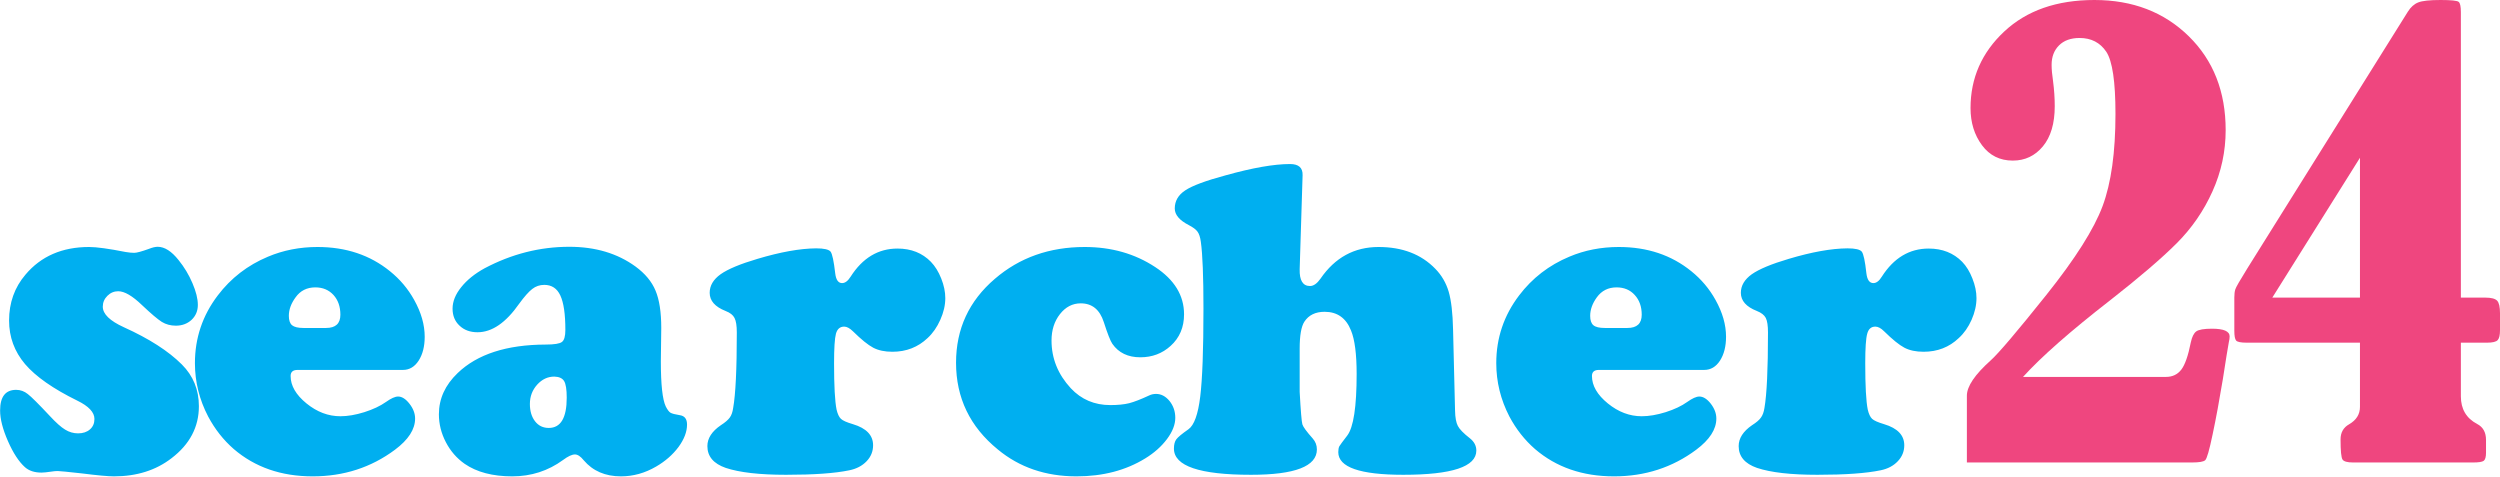 <svg xmlns="http://www.w3.org/2000/svg" viewBox="6.53 19.57 239.58 45.68">
  <path d="M 15.07 43.24 Q 16.14 43.24 18.57 43.72 Q 19.06 43.8 19.39 43.8 Q 19.75 43.8 20.8 43.42 Q 21.3 43.22 21.64 43.22 Q 22.63 43.22 23.64 44.49 Q 24.46 45.5 24.97 46.7 Q 25.49 47.91 25.49 48.79 Q 25.49 49.65 24.89 50.22 Q 24.28 50.78 23.38 50.78 Q 22.63 50.78 22.04 50.42 Q 21.45 50.05 20.14 48.81 Q 18.76 47.48 17.86 47.48 Q 17.26 47.48 16.82 47.92 Q 16.38 48.36 16.38 48.96 Q 16.38 50.01 18.4 50.93 Q 22.03 52.57 23.96 54.5 Q 25.59 56.13 25.59 58.5 Q 25.59 61.48 22.97 63.48 Q 20.72 65.22 17.45 65.22 Q 16.61 65.22 14.4 64.94 Q 12.32 64.71 12.06 64.71 Q 11.78 64.71 11.41 64.77 Q 10.79 64.86 10.51 64.86 Q 9.5 64.86 8.92 64.34 Q 8.04 63.55 7.29 61.84 Q 6.54 60.13 6.54 58.91 Q 6.54 56.93 8.08 56.93 Q 8.69 56.93 9.19 57.33 Q 9.7 57.72 11.31 59.44 Q 12.19 60.39 12.77 60.74 Q 13.35 61.1 14.01 61.1 Q 14.72 61.1 15.15 60.72 Q 15.58 60.35 15.58 59.72 Q 15.58 58.76 13.93 57.96 Q 10.47 56.26 8.93 54.46 Q 7.4 52.65 7.4 50.29 Q 7.4 47.73 8.97 45.89 Q 11.2 43.24 15.07 43.24 Z M 45.15 55.02 L 35.05 55.02 Q 34.38 55.02 34.38 55.6 Q 34.38 56.99 35.9 58.23 Q 37.41 59.46 39.15 59.46 Q 40.19 59.46 41.44 59.07 Q 42.7 58.67 43.52 58.09 Q 44.25 57.57 44.68 57.57 Q 45.23 57.57 45.77 58.26 Q 46.31 58.95 46.31 59.68 Q 46.31 61.23 44.38 62.67 Q 40.96 65.22 36.49 65.22 Q 31.98 65.22 28.93 62.6 Q 27.45 61.31 26.48 59.49 Q 25.21 57.06 25.21 54.37 Q 25.21 50.76 27.4 47.88 Q 29.29 45.39 32.21 44.17 Q 34.41 43.24 36.96 43.24 Q 41.04 43.24 43.9 45.56 Q 45.34 46.72 46.22 48.31 Q 47.23 50.12 47.23 51.84 Q 47.23 53.23 46.65 54.13 Q 46.07 55.02 45.15 55.02 Z M 35.61 51 L 37.78 51 Q 39.15 51 39.15 49.73 Q 39.15 48.57 38.49 47.84 Q 37.82 47.11 36.75 47.11 Q 35.54 47.11 34.86 48.06 Q 34.21 48.94 34.21 49.84 Q 34.21 50.48 34.52 50.74 Q 34.84 51 35.61 51 Z M 61.09 43.22 Q 64.83 43.22 67.43 45.11 Q 68.81 46.12 69.35 47.42 Q 69.9 48.72 69.9 51 L 69.86 54.2 Q 69.86 57.53 70.33 58.52 Q 70.57 58.99 70.78 59.12 Q 71 59.25 71.69 59.36 Q 72.37 59.46 72.37 60.26 Q 72.37 61.29 71.55 62.41 Q 70.72 63.52 69.41 64.28 Q 67.8 65.22 66.04 65.22 Q 63.78 65.22 62.47 63.68 Q 62.02 63.12 61.63 63.12 Q 61.2 63.12 60.49 63.65 Q 58.34 65.22 55.62 65.22 Q 52.8 65.22 51.06 64.02 Q 49.92 63.22 49.26 61.95 Q 48.59 60.67 48.59 59.27 Q 48.59 57.04 50.39 55.32 Q 53.21 52.61 58.82 52.59 Q 60.06 52.59 60.38 52.34 Q 60.71 52.1 60.71 51.19 Q 60.71 48.92 60.23 47.89 Q 59.76 46.87 58.69 46.87 Q 58.04 46.87 57.54 47.26 Q 57.03 47.65 56.28 48.68 Q 54.37 51.41 52.29 51.41 Q 51.23 51.41 50.57 50.78 Q 49.9 50.16 49.9 49.15 Q 49.9 48.12 50.73 47.09 Q 51.55 46.06 52.97 45.28 Q 56.86 43.22 61.09 43.22 Z M 59.65 55.66 Q 58.71 55.66 58.01 56.43 Q 57.31 57.21 57.31 58.28 Q 57.31 59.31 57.81 59.95 Q 58.3 60.58 59.12 60.58 Q 60.84 60.58 60.84 57.68 Q 60.84 56.5 60.59 56.09 Q 60.34 55.68 59.65 55.66 Z M 84.74 43.37 Q 85.88 43.37 86.13 43.69 Q 86.37 44.02 86.57 45.76 Q 86.68 46.7 87.23 46.7 Q 87.66 46.7 88.05 46.08 Q 89.77 43.39 92.54 43.39 Q 94.5 43.39 95.74 44.66 Q 96.34 45.28 96.73 46.26 Q 97.12 47.24 97.12 48.14 Q 97.12 49.15 96.64 50.22 Q 96.17 51.28 95.42 51.97 Q 94.04 53.28 92.05 53.28 Q 90.95 53.28 90.21 52.89 Q 89.47 52.5 88.27 51.32 Q 87.81 50.87 87.43 50.87 Q 86.83 50.87 86.64 51.55 Q 86.46 52.22 86.46 54.39 Q 86.46 57.64 86.7 58.82 Q 86.85 59.46 87.12 59.71 Q 87.38 59.96 88.27 60.22 Q 90.2 60.8 90.2 62.24 Q 90.2 63.12 89.58 63.77 Q 88.95 64.43 87.92 64.64 Q 85.86 65.07 81.86 65.07 Q 78.06 65.07 76.08 64.41 Q 74.32 63.8 74.32 62.32 Q 74.32 61.2 75.61 60.32 Q 76.23 59.92 76.47 59.58 Q 76.71 59.25 76.79 58.67 Q 77.14 56.71 77.14 51.43 Q 77.14 50.46 76.92 50.04 Q 76.71 49.62 76.06 49.37 Q 74.54 48.77 74.54 47.63 Q 74.54 46.6 75.59 45.85 Q 76.64 45.11 79.11 44.38 Q 82.42 43.39 84.74 43.37 Z M 110.48 43.24 Q 114.31 43.24 117.23 45.16 Q 120 46.98 120 49.69 Q 120 51.56 118.71 52.72 Q 117.51 53.81 115.81 53.81 Q 114.03 53.81 113.13 52.52 Q 112.85 52.12 112.31 50.44 Q 111.73 48.64 110.1 48.64 Q 108.92 48.64 108.11 49.67 Q 107.3 50.7 107.3 52.2 Q 107.3 54.78 109.15 56.78 Q 110.66 58.39 112.93 58.39 Q 114.01 58.39 114.74 58.21 Q 115.47 58.02 116.65 57.47 Q 116.95 57.32 117.32 57.32 Q 118.05 57.32 118.61 58 Q 119.16 58.69 119.16 59.61 Q 119.16 60.58 118.37 61.64 Q 117.57 62.71 116.28 63.5 Q 113.49 65.22 109.69 65.22 Q 105.26 65.22 102.15 62.64 Q 98.15 59.38 98.15 54.33 Q 98.15 49.47 101.87 46.29 Q 105.41 43.24 110.48 43.24 Z M 131.36 36.37 L 131.08 45.37 Q 131.04 46.98 132.07 46.98 Q 132.58 46.98 133.08 46.27 Q 135.16 43.24 138.64 43.24 Q 142.06 43.24 144.08 45.33 Q 144.98 46.25 145.36 47.52 Q 145.73 48.79 145.78 51.15 L 145.97 58.91 Q 145.99 59.92 146.24 60.39 Q 146.48 60.86 147.39 61.57 Q 148.01 62.06 148.01 62.75 Q 148.01 65.07 141.01 65.07 Q 134.78 65.07 134.78 62.9 Q 134.78 62.54 134.88 62.34 Q 134.99 62.15 135.64 61.31 Q 136.54 60.13 136.54 55.4 Q 136.54 52.55 136 51.24 Q 135.29 49.45 133.47 49.45 Q 132.15 49.45 131.53 50.4 Q 131.08 51.09 131.08 52.98 L 131.08 57.12 Q 131.23 59.87 131.34 60.24 Q 131.45 60.6 132.33 61.59 Q 132.73 62.04 132.73 62.64 Q 132.73 65.07 126.42 65.07 Q 119.03 65.07 119.03 62.56 Q 119.03 61.98 119.26 61.67 Q 119.5 61.35 120.42 60.71 Q 121.24 60.13 121.55 57.58 Q 121.86 55.04 121.86 49.15 Q 121.86 44.53 121.61 42.75 Q 121.52 42.08 121.29 41.77 Q 121.07 41.46 120.45 41.14 Q 119.11 40.45 119.11 39.55 Q 119.11 38.47 120.12 37.81 Q 121.13 37.14 123.99 36.37 Q 127.86 35.29 130.16 35.29 Q 131.4 35.29 131.36 36.37 Z M 169.85 55.02 L 159.76 55.02 Q 159.09 55.02 159.09 55.6 Q 159.09 56.99 160.61 58.23 Q 162.12 59.46 163.86 59.46 Q 164.89 59.46 166.15 59.07 Q 167.41 58.67 168.22 58.09 Q 168.95 57.57 169.38 57.57 Q 169.94 57.57 170.48 58.26 Q 171.01 58.95 171.01 59.68 Q 171.01 61.23 169.08 62.67 Q 165.66 65.22 161.2 65.22 Q 156.68 65.22 153.63 62.6 Q 152.15 61.31 151.18 59.49 Q 149.92 57.06 149.92 54.37 Q 149.92 50.76 152.11 47.88 Q 154 45.39 156.92 44.17 Q 159.11 43.24 161.67 43.24 Q 165.75 43.24 168.61 45.56 Q 170.05 46.72 170.93 48.31 Q 171.94 50.12 171.94 51.84 Q 171.94 53.23 171.36 54.13 Q 170.78 55.02 169.85 55.02 Z M 160.32 51 L 162.49 51 Q 163.86 51 163.86 49.73 Q 163.86 48.57 163.19 47.84 Q 162.53 47.11 161.45 47.11 Q 160.25 47.11 159.56 48.06 Q 158.92 48.94 158.92 49.84 Q 158.92 50.48 159.23 50.74 Q 159.54 51 160.32 51 Z M 183.57 43.37 Q 184.7 43.37 184.95 43.69 Q 185.2 44.02 185.39 45.76 Q 185.5 46.7 186.06 46.7 Q 186.49 46.7 186.87 46.08 Q 188.59 43.39 191.36 43.39 Q 193.32 43.39 194.57 44.66 Q 195.17 45.28 195.55 46.26 Q 195.94 47.24 195.94 48.14 Q 195.94 49.15 195.47 50.22 Q 195 51.28 194.24 51.97 Q 192.87 53.28 190.87 53.28 Q 189.77 53.28 189.03 52.89 Q 188.29 52.5 187.09 51.32 Q 186.64 50.87 186.25 50.87 Q 185.65 50.87 185.47 51.55 Q 185.28 52.22 185.28 54.39 Q 185.28 57.64 185.52 58.82 Q 185.67 59.46 185.94 59.71 Q 186.21 59.96 187.09 60.22 Q 189.02 60.8 189.02 62.24 Q 189.02 63.12 188.4 63.77 Q 187.78 64.43 186.75 64.64 Q 184.68 65.07 180.69 65.07 Q 176.88 65.07 174.91 64.41 Q 173.15 63.8 173.15 62.32 Q 173.15 61.2 174.43 60.32 Q 175.06 59.92 175.29 59.58 Q 175.53 59.25 175.62 58.67 Q 175.96 56.71 175.96 51.43 Q 175.96 50.46 175.75 50.04 Q 175.53 49.62 174.89 49.37 Q 173.36 48.77 173.36 47.63 Q 173.36 46.6 174.41 45.85 Q 175.47 45.11 177.94 44.38 Q 181.25 43.39 183.57 43.37 Z" style="fill: rgb(0, 175, 240);"/>
  <path d="M 200.4 55.69 L 214.1 55.69 Q 215.03 55.69 215.57 54.99 Q 216.1 54.3 216.48 52.38 Q 216.65 51.59 217 51.33 Q 217.36 51.07 218.51 51.07 Q 220.2 51.07 220.2 51.81 Q 220.2 52.05 220.12 52.38 Q 219.98 53.12 219.55 55.91 Q 219.05 58.94 218.57 61.2 Q 218.1 63.46 217.86 63.67 Q 217.63 63.89 216.59 63.89 L 195.02 63.89 L 195.02 57.49 Q 195.02 56.15 197.31 54.1 Q 198.46 53.06 202.63 47.84 Q 206.8 42.62 208.03 39.31 Q 209.26 36 209.26 30.48 Q 209.26 25.86 208.38 24.53 Q 207.49 23.21 205.82 23.21 Q 204.56 23.21 203.85 23.92 Q 203.14 24.63 203.14 25.78 Q 203.14 26.43 203.28 27.36 Q 203.44 28.59 203.44 29.74 Q 203.44 32.23 202.3 33.6 Q 201.17 34.96 199.42 34.96 Q 197.56 34.96 196.47 33.49 Q 195.37 32.01 195.37 29.93 Q 195.37 25.61 198.6 22.59 Q 201.83 19.57 207.24 19.57 Q 212.74 19.57 216.28 23.04 Q 219.82 26.51 219.82 32.04 Q 219.82 35.1 218.56 37.9 Q 217.3 40.71 215.13 42.88 Q 212.96 45.05 208.77 48.33 Q 203.03 52.79 200.4 55.69 Z M 242.36 48.09 L 244.69 48.09 Q 245.56 48.09 245.84 48.39 Q 246.11 48.69 246.11 49.59 L 246.11 51.21 Q 246.11 51.92 245.89 52.16 Q 245.67 52.41 244.85 52.41 L 242.36 52.41 L 242.36 57.55 Q 242.36 59.38 243.92 60.2 Q 244.77 60.64 244.77 61.73 L 244.77 62.96 Q 244.77 63.56 244.55 63.73 Q 244.33 63.89 243.54 63.89 L 232.03 63.89 Q 231.21 63.89 231.02 63.61 Q 230.83 63.32 230.83 61.68 Q 230.83 60.69 231.65 60.23 Q 232.69 59.63 232.69 58.56 L 232.69 52.41 L 221.86 52.41 Q 220.98 52.41 220.82 52.2 Q 220.65 52 220.65 51.26 L 220.65 48.09 Q 220.65 47.6 220.74 47.31 Q 220.82 47.02 221.91 45.27 L 237.28 20.69 Q 237.69 20.03 238.28 19.8 Q 238.86 19.57 240.42 19.57 Q 241.93 19.57 242.15 19.75 Q 242.36 19.92 242.36 20.72 Z M 232.69 34.69 L 224.29 48.09 L 232.69 48.09 Z" style="fill: rgb(239, 70, 127);"/>
</svg>